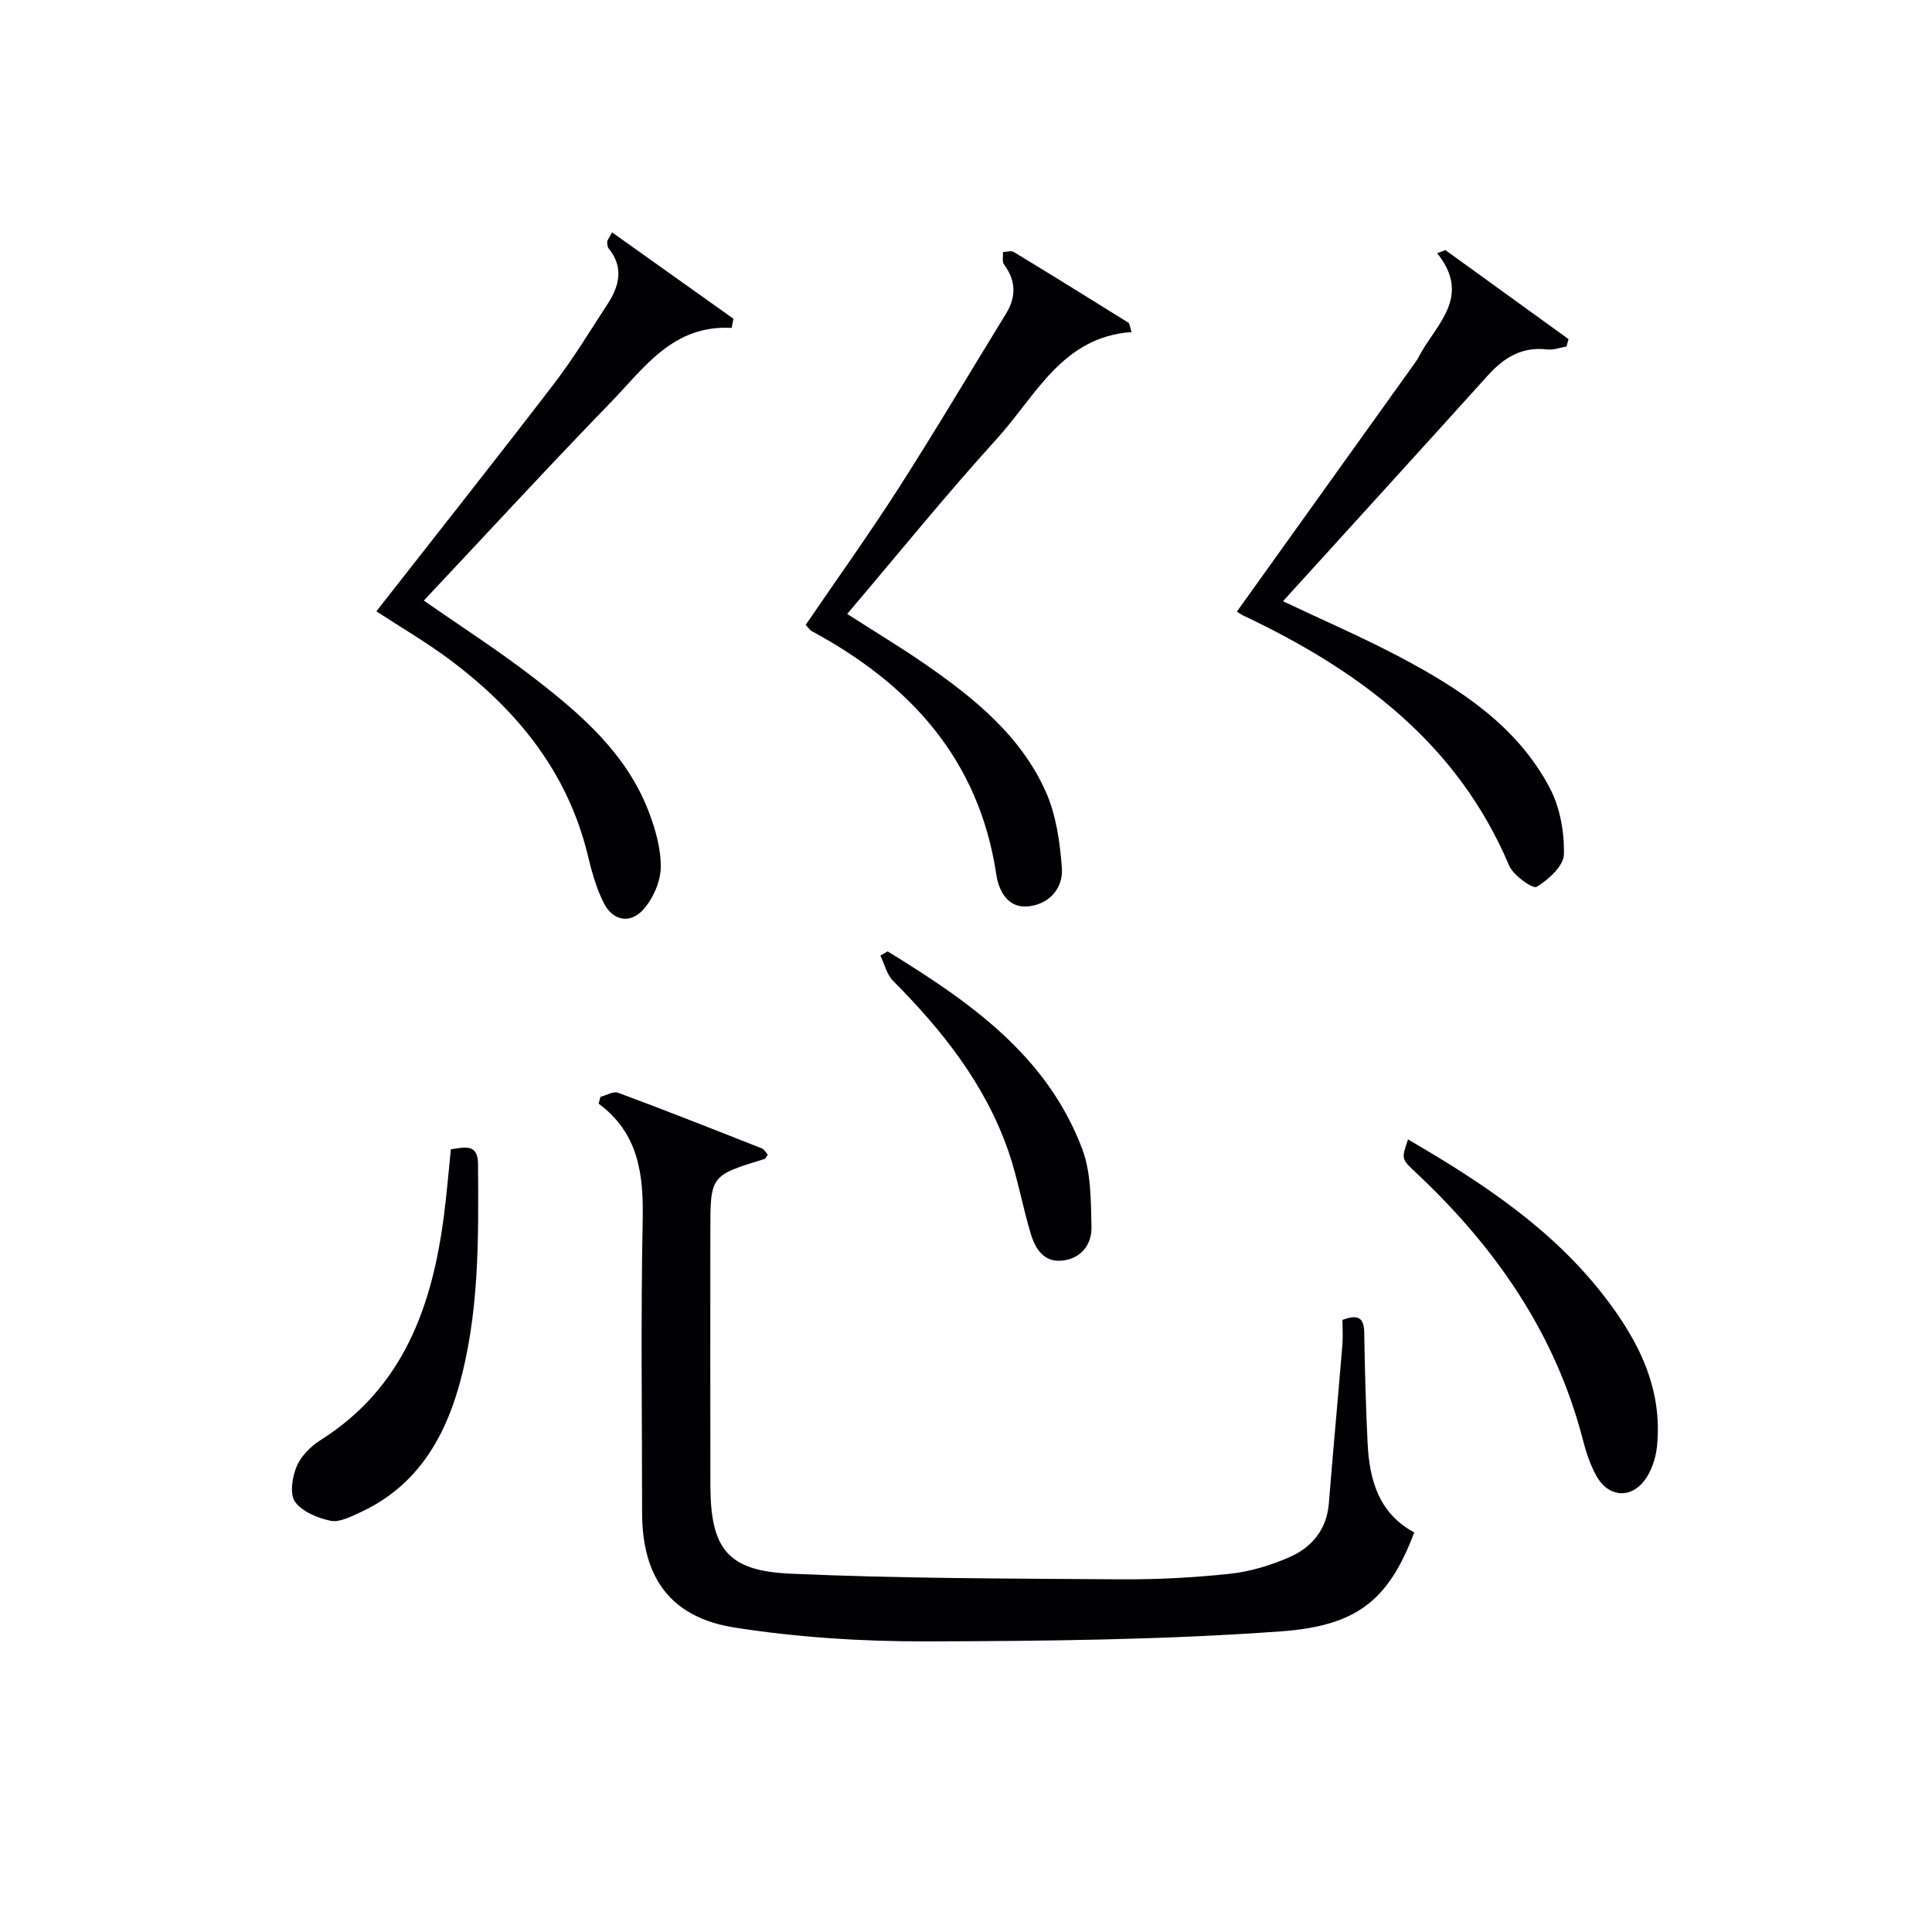 <svg enable-background="new 0 0 400 400" viewBox="0 0 400 400" xmlns="http://www.w3.org/2000/svg"><g fill="#010105"><path d="m124.33 227.08c1.23-.31 2.69-1.2 3.67-.83 9.95 3.7 19.82 7.6 29.7 11.5.52.21.87.88 1.28 1.32-.35.44-.5.82-.73.89-11.18 3.43-11.18 3.42-11.18 15.08 0 17.5-.03 34.99.01 52.49.03 12.98 3.45 17.68 16.41 18.27 22.72 1.03 45.5 1.01 68.26 1.18 7.64.06 15.32-.34 22.91-1.15 4.2-.45 8.46-1.74 12.34-3.45 4.6-2.03 7.68-5.68 8.12-11.1.88-10.92 1.9-21.84 2.8-32.76.15-1.79.02-3.6.02-5.25 3.26-1.22 4.46-.44 4.51 2.62.12 7.65.33 15.3.7 22.94.37 7.6 2.33 14.5 9.65 18.44-5.37 14.33-12.17 19.37-27.64 20.49-24.37 1.76-48.88 2.01-73.33 2.07-13.25.03-26.63-.81-39.71-2.86-13.37-2.1-19.18-10.42-19.18-23.84-.01-20.16-.28-40.33.12-60.48.19-9.43-.78-17.97-9.13-24.16.13-.47.27-.94.4-1.41z"/><path d="m256.08 126.63c12.35-17.25 24.45-34.15 36.55-51.05.39-.54.79-1.08 1.09-1.67 3.44-6.67 11.14-12.36 3.83-21.49.57-.21 1.13-.43 1.7-.64 8.5 6.14 17 12.29 25.5 18.43-.14.51-.29 1.02-.43 1.53-1.33.22-2.69.77-3.97.61-5.17-.62-8.92 1.63-12.24 5.31-14.04 15.55-28.15 31.04-42.48 46.82 8.43 4 16.47 7.46 24.18 11.54 12.45 6.59 24.28 14.24 31.07 27.15 2.12 4.03 3.02 9.15 2.91 13.73-.06 2.39-3.2 5.24-5.65 6.72-.79.48-4.82-2.37-5.69-4.41-10.75-25.42-31.11-40.45-55.03-51.76-.44-.21-.84-.51-1.34-.82z"/><path d="m77.92 126.57c12.42-15.88 24.71-31.38 36.75-47.08 4.04-5.26 7.48-10.97 11.12-16.54 2.44-3.74 3.39-7.59.24-11.5-.27-.34-.32-.92-.32-1.39 0-.29.28-.58 1.01-1.95 8.47 6.03 16.8 11.95 25.13 17.88-.12.63-.25 1.27-.37 1.9-12.12-.68-18.07 8.24-24.98 15.36-13.08 13.49-25.8 27.32-38.75 41.09 7.77 5.42 15.56 10.42 22.85 16.06 9.77 7.55 19.14 15.67 23.72 27.67 1.4 3.67 2.55 7.72 2.48 11.57-.06 2.96-1.61 6.44-3.62 8.68-2.69 3-6.28 2.37-8.17-1.35-1.54-3.04-2.49-6.46-3.29-9.8-4.18-17.39-14.75-30.26-28.71-40.67-4.79-3.57-9.98-6.59-15.09-9.93z"/><path d="m166.81 129.37c6.43-9.42 13.1-18.73 19.27-28.35 7.61-11.88 14.8-24.03 22.19-36.05 2.16-3.51 2.09-6.85-.39-10.21-.44-.59-.17-1.7-.23-2.57.74-.03 1.67-.36 2.2-.04 7.95 4.82 15.85 9.71 23.74 14.64.31.2.33.87.69 1.96-14.35.99-19.82 13.21-27.84 22.03-10.6 11.68-20.53 23.96-31.04 36.33 5.7 3.66 11.2 6.96 16.45 10.61 10.05 6.98 19.54 14.73 24.65 26.16 2.16 4.83 2.96 10.47 3.35 15.81.3 4.13-2.52 7.44-6.82 7.95-4.39.52-6.25-3.2-6.76-6.6-3.58-23.82-17.84-39.38-38.22-50.38-.42-.22-.69-.71-1.24-1.29z"/><path d="m291.52 235.91c15.38 8.95 29.77 18.45 40.58 32.41 7.09 9.15 12.19 19.11 10.96 31.14-.25 2.49-1.18 5.28-2.71 7.21-2.97 3.74-7.46 3.16-9.8-1.04-1.27-2.28-2.15-4.86-2.8-7.41-5.68-22.13-18.15-40.01-34.57-55.42-3.03-2.85-3.08-2.8-1.66-6.89z"/><path d="m93.35 237.94c2.65-.32 5.59-1.36 5.62 3.01.11 15.61.29 31.28-4.07 46.43-3.22 11.19-9.19 20.65-20.35 25.75-1.94.88-4.26 2.11-6.1 1.73-2.68-.56-5.88-1.87-7.36-3.93-1.14-1.59-.6-5.08.31-7.27.89-2.15 2.89-4.19 4.92-5.47 17.23-10.87 23.21-27.82 25.62-46.75.57-4.41.93-8.86 1.41-13.5z"/><path d="m183.77 196.97c16.78 10.32 32.94 21.41 40.3 40.92 1.85 4.92 1.77 10.69 1.91 16.09.09 3.54-1.97 6.47-5.85 6.99-3.94.53-5.75-2.34-6.7-5.47-1.73-5.7-2.73-11.62-4.68-17.23-4.8-13.81-13.67-24.96-23.85-35.2-1.31-1.31-1.77-3.46-2.63-5.22.5-.29 1-.58 1.5-.88z"/></g></svg>